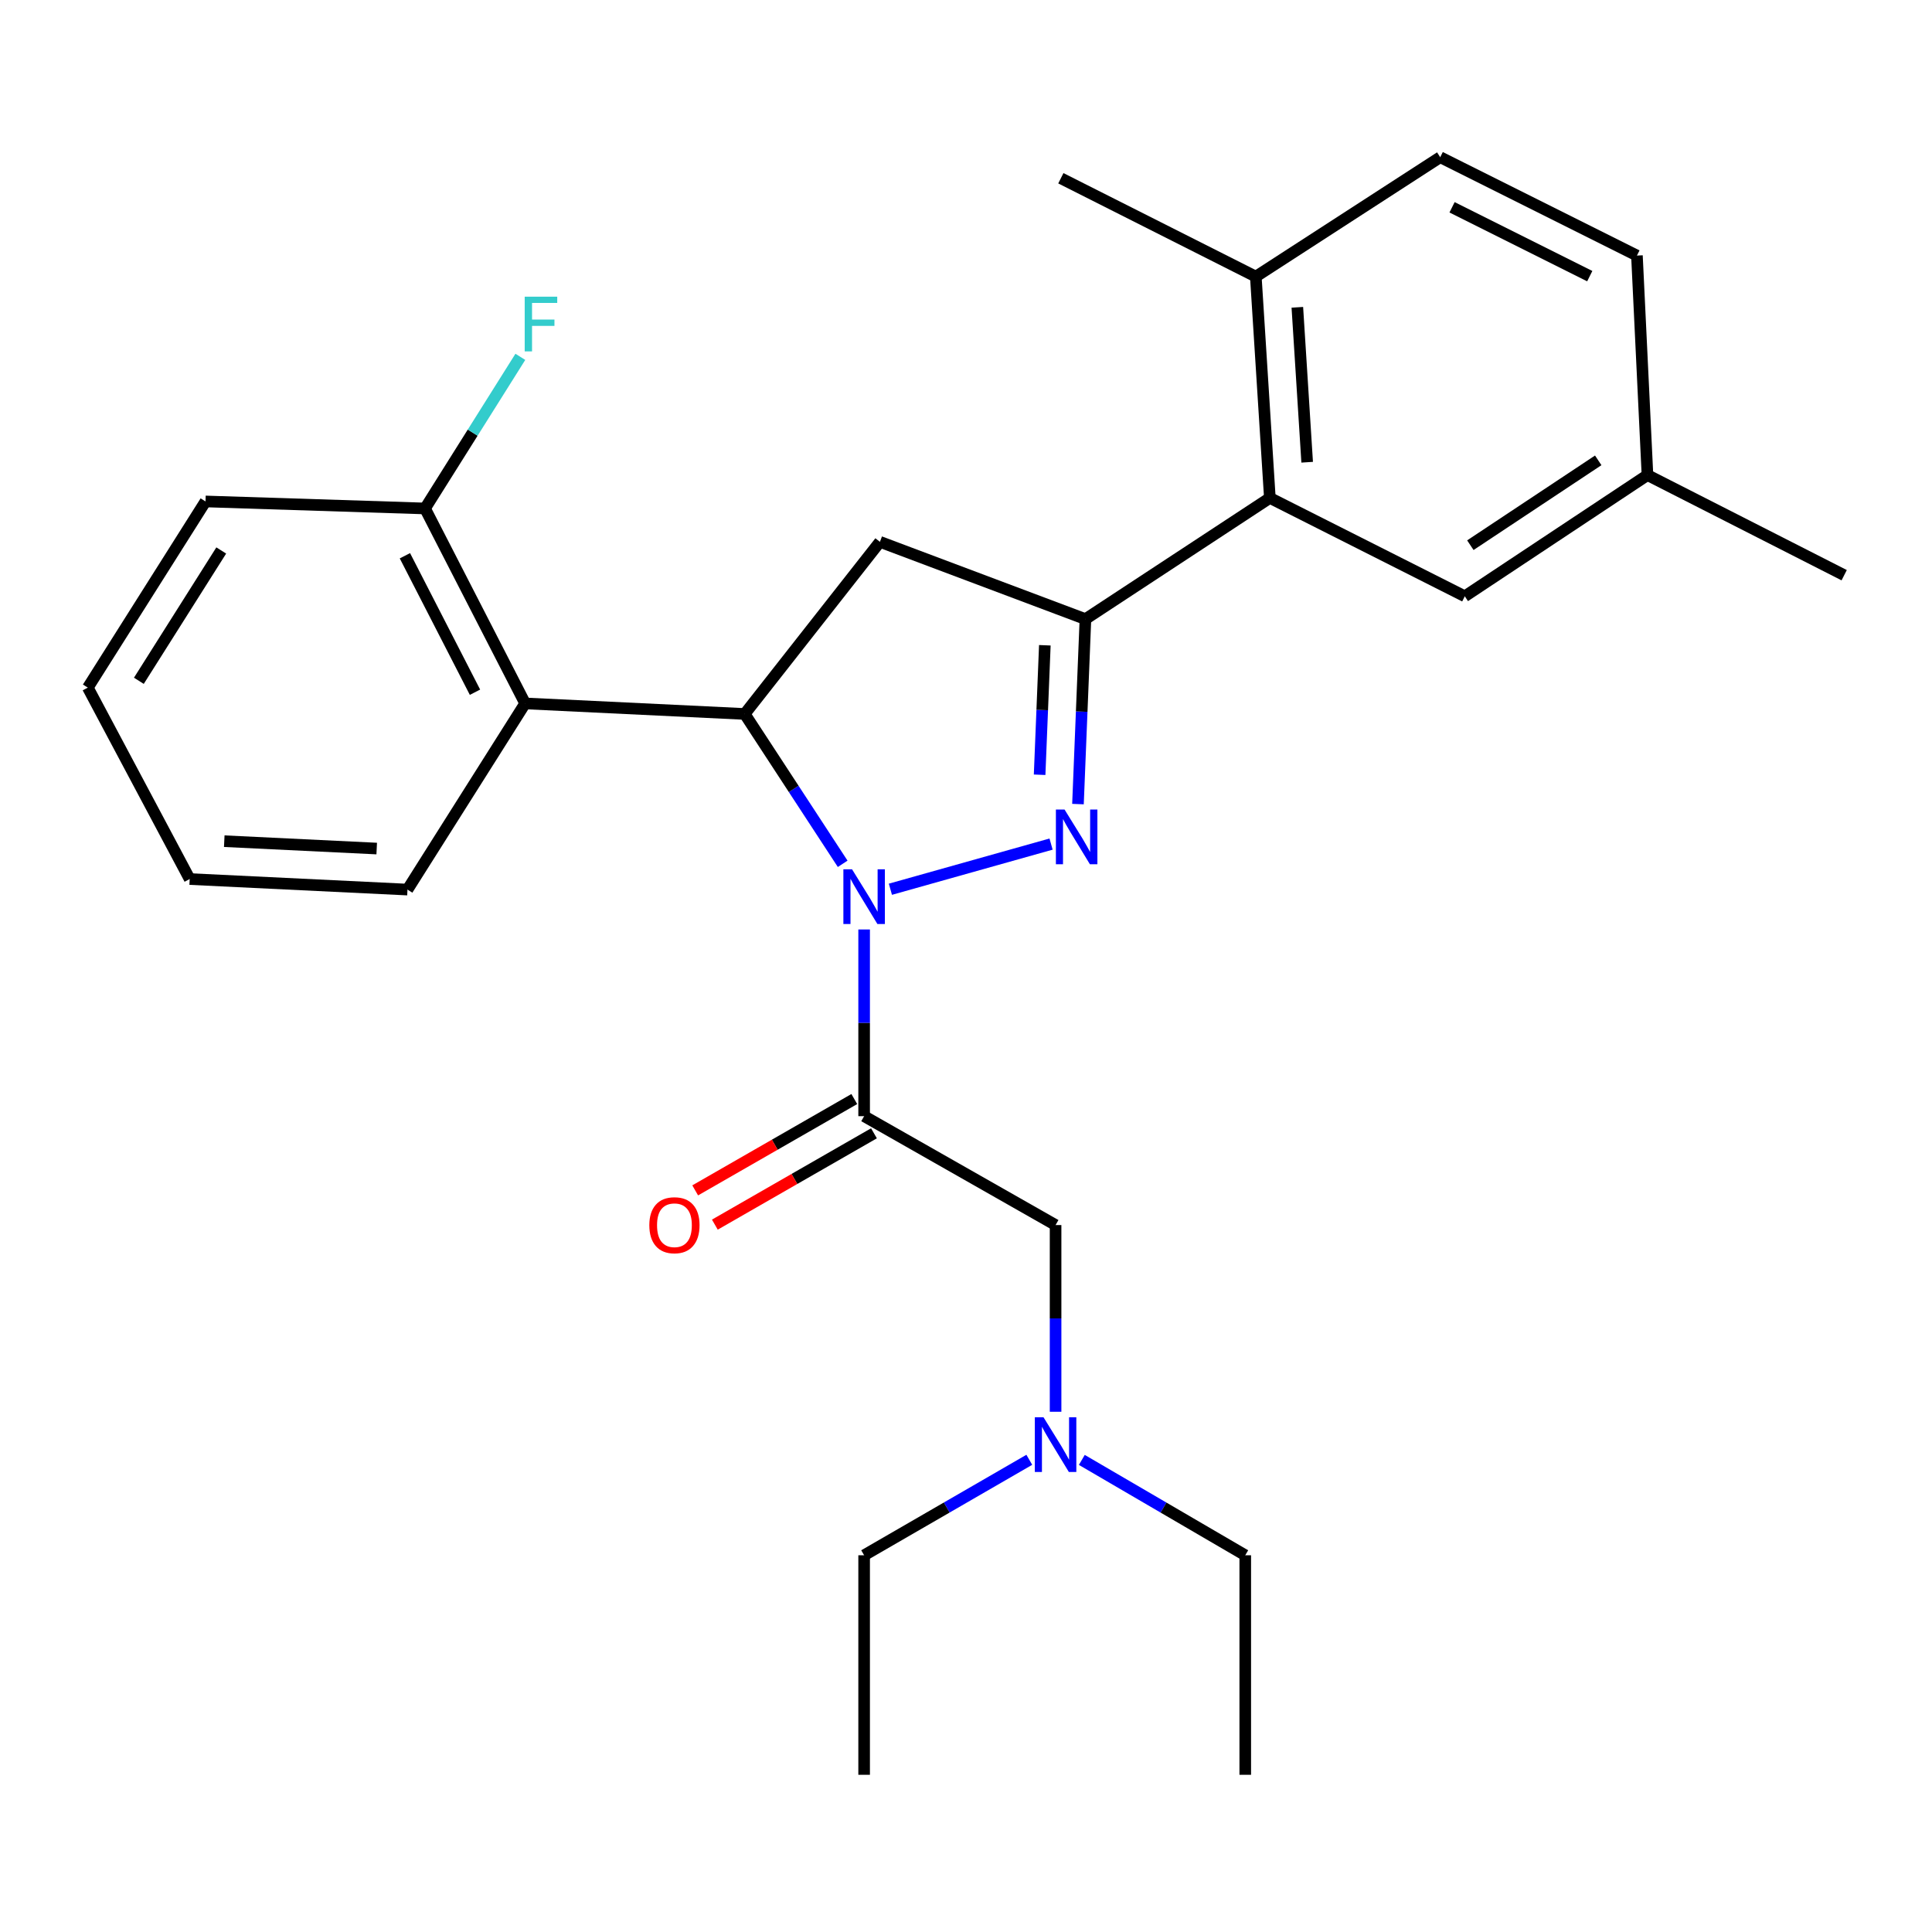 <?xml version='1.0' encoding='iso-8859-1'?>
<svg version='1.1' baseProfile='full'
              xmlns='http://www.w3.org/2000/svg'
                      xmlns:rdkit='http://www.rdkit.org/xml'
                      xmlns:xlink='http://www.w3.org/1999/xlink'
                  xml:space='preserve'
width='1000px' height='1000px' viewBox='0 0 1000 1000'>
<!-- END OF HEADER -->
<rect style='opacity:1.0;fill:#FFFFFF;stroke:none' width='1000' height='1000' x='0' y='0'> </rect>
<path class='bond-0' d='M 532.765,755.587 L 490.019,780.297' style='fill:none;fill-rule:evenodd;stroke:#0000FF;stroke-width:6px;stroke-linecap:butt;stroke-linejoin:miter;stroke-opacity:1' />
<path class='bond-0' d='M 490.019,780.297 L 447.272,805.007' style='fill:none;fill-rule:evenodd;stroke:#000000;stroke-width:6px;stroke-linecap:butt;stroke-linejoin:miter;stroke-opacity:1' />
<path class='bond-1' d='M 546.367,730.723 L 546.367,682.407' style='fill:none;fill-rule:evenodd;stroke:#0000FF;stroke-width:6px;stroke-linecap:butt;stroke-linejoin:miter;stroke-opacity:1' />
<path class='bond-1' d='M 546.367,682.407 L 546.367,634.091' style='fill:none;fill-rule:evenodd;stroke:#000000;stroke-width:6px;stroke-linecap:butt;stroke-linejoin:miter;stroke-opacity:1' />
<path class='bond-2' d='M 559.948,755.649 L 602.245,780.328' style='fill:none;fill-rule:evenodd;stroke:#0000FF;stroke-width:6px;stroke-linecap:butt;stroke-linejoin:miter;stroke-opacity:1' />
<path class='bond-2' d='M 602.245,780.328 L 644.541,805.007' style='fill:none;fill-rule:evenodd;stroke:#000000;stroke-width:6px;stroke-linecap:butt;stroke-linejoin:miter;stroke-opacity:1' />
<path class='bond-3' d='M 546.367,634.091 L 447.272,577.728' style='fill:none;fill-rule:evenodd;stroke:#000000;stroke-width:6px;stroke-linecap:butt;stroke-linejoin:miter;stroke-opacity:1' />
<path class='bond-4' d='M 442.183,568.862 L 401.005,592.5' style='fill:none;fill-rule:evenodd;stroke:#000000;stroke-width:6px;stroke-linecap:butt;stroke-linejoin:miter;stroke-opacity:1' />
<path class='bond-4' d='M 401.005,592.5 L 359.828,616.138' style='fill:none;fill-rule:evenodd;stroke:#FF0000;stroke-width:6px;stroke-linecap:butt;stroke-linejoin:miter;stroke-opacity:1' />
<path class='bond-4' d='M 452.362,586.594 L 411.184,610.232' style='fill:none;fill-rule:evenodd;stroke:#000000;stroke-width:6px;stroke-linecap:butt;stroke-linejoin:miter;stroke-opacity:1' />
<path class='bond-4' d='M 411.184,610.232 L 370.007,633.87' style='fill:none;fill-rule:evenodd;stroke:#FF0000;stroke-width:6px;stroke-linecap:butt;stroke-linejoin:miter;stroke-opacity:1' />
<path class='bond-5' d='M 447.272,577.728 L 447.272,529.412' style='fill:none;fill-rule:evenodd;stroke:#000000;stroke-width:6px;stroke-linecap:butt;stroke-linejoin:miter;stroke-opacity:1' />
<path class='bond-5' d='M 447.272,529.412 L 447.272,481.096' style='fill:none;fill-rule:evenodd;stroke:#0000FF;stroke-width:6px;stroke-linecap:butt;stroke-linejoin:miter;stroke-opacity:1' />
<path class='bond-6' d='M 447.272,805.007 L 447.272,918.629' style='fill:none;fill-rule:evenodd;stroke:#000000;stroke-width:6px;stroke-linecap:butt;stroke-linejoin:miter;stroke-opacity:1' />
<path class='bond-7' d='M 460.869,460.273 L 544.028,436.899' style='fill:none;fill-rule:evenodd;stroke:#0000FF;stroke-width:6px;stroke-linecap:butt;stroke-linejoin:miter;stroke-opacity:1' />
<path class='bond-8' d='M 436.169,447.111 L 410.813,408.327' style='fill:none;fill-rule:evenodd;stroke:#0000FF;stroke-width:6px;stroke-linecap:butt;stroke-linejoin:miter;stroke-opacity:1' />
<path class='bond-8' d='M 410.813,408.327 L 385.458,369.544' style='fill:none;fill-rule:evenodd;stroke:#000000;stroke-width:6px;stroke-linecap:butt;stroke-linejoin:miter;stroke-opacity:1' />
<path class='bond-9' d='M 557.956,416.196 L 559.885,368.324' style='fill:none;fill-rule:evenodd;stroke:#0000FF;stroke-width:6px;stroke-linecap:butt;stroke-linejoin:miter;stroke-opacity:1' />
<path class='bond-9' d='M 559.885,368.324 L 561.815,320.451' style='fill:none;fill-rule:evenodd;stroke:#000000;stroke-width:6px;stroke-linecap:butt;stroke-linejoin:miter;stroke-opacity:1' />
<path class='bond-9' d='M 538.105,401.011 L 539.456,367.5' style='fill:none;fill-rule:evenodd;stroke:#0000FF;stroke-width:6px;stroke-linecap:butt;stroke-linejoin:miter;stroke-opacity:1' />
<path class='bond-9' d='M 539.456,367.5 L 540.807,333.99' style='fill:none;fill-rule:evenodd;stroke:#000000;stroke-width:6px;stroke-linecap:butt;stroke-linejoin:miter;stroke-opacity:1' />
<path class='bond-10' d='M 561.815,320.451 L 657.274,257.728' style='fill:none;fill-rule:evenodd;stroke:#000000;stroke-width:6px;stroke-linecap:butt;stroke-linejoin:miter;stroke-opacity:1' />
<path class='bond-11' d='M 561.815,320.451 L 455.451,280.457' style='fill:none;fill-rule:evenodd;stroke:#000000;stroke-width:6px;stroke-linecap:butt;stroke-linejoin:miter;stroke-opacity:1' />
<path class='bond-12' d='M 455.451,280.457 L 385.458,369.544' style='fill:none;fill-rule:evenodd;stroke:#000000;stroke-width:6px;stroke-linecap:butt;stroke-linejoin:miter;stroke-opacity:1' />
<path class='bond-13' d='M 385.458,369.544 L 271.813,364.092' style='fill:none;fill-rule:evenodd;stroke:#000000;stroke-width:6px;stroke-linecap:butt;stroke-linejoin:miter;stroke-opacity:1' />
<path class='bond-14' d='M 745.453,81.371 L 847.273,132.281' style='fill:none;fill-rule:evenodd;stroke:#000000;stroke-width:6px;stroke-linecap:butt;stroke-linejoin:miter;stroke-opacity:1' />
<path class='bond-14' d='M 751.582,107.295 L 822.856,142.932' style='fill:none;fill-rule:evenodd;stroke:#000000;stroke-width:6px;stroke-linecap:butt;stroke-linejoin:miter;stroke-opacity:1' />
<path class='bond-15' d='M 745.453,81.371 L 650.004,143.174' style='fill:none;fill-rule:evenodd;stroke:#000000;stroke-width:6px;stroke-linecap:butt;stroke-linejoin:miter;stroke-opacity:1' />
<path class='bond-16' d='M 650.004,143.174 L 657.274,257.728' style='fill:none;fill-rule:evenodd;stroke:#000000;stroke-width:6px;stroke-linecap:butt;stroke-linejoin:miter;stroke-opacity:1' />
<path class='bond-16' d='M 671.5,159.063 L 676.588,239.25' style='fill:none;fill-rule:evenodd;stroke:#000000;stroke-width:6px;stroke-linecap:butt;stroke-linejoin:miter;stroke-opacity:1' />
<path class='bond-17' d='M 650.004,143.174 L 549.093,92.264' style='fill:none;fill-rule:evenodd;stroke:#000000;stroke-width:6px;stroke-linecap:butt;stroke-linejoin:miter;stroke-opacity:1' />
<path class='bond-18' d='M 106.372,259.545 L 45.455,355.914' style='fill:none;fill-rule:evenodd;stroke:#000000;stroke-width:6px;stroke-linecap:butt;stroke-linejoin:miter;stroke-opacity:1' />
<path class='bond-18' d='M 114.517,284.925 L 71.875,352.383' style='fill:none;fill-rule:evenodd;stroke:#000000;stroke-width:6px;stroke-linecap:butt;stroke-linejoin:miter;stroke-opacity:1' />
<path class='bond-19' d='M 106.372,259.545 L 219.994,263.18' style='fill:none;fill-rule:evenodd;stroke:#000000;stroke-width:6px;stroke-linecap:butt;stroke-linejoin:miter;stroke-opacity:1' />
<path class='bond-20' d='M 45.455,355.914 L 98.182,454.996' style='fill:none;fill-rule:evenodd;stroke:#000000;stroke-width:6px;stroke-linecap:butt;stroke-linejoin:miter;stroke-opacity:1' />
<path class='bond-21' d='M 98.182,454.996 L 210.907,460.449' style='fill:none;fill-rule:evenodd;stroke:#000000;stroke-width:6px;stroke-linecap:butt;stroke-linejoin:miter;stroke-opacity:1' />
<path class='bond-21' d='M 116.079,435.392 L 194.986,439.209' style='fill:none;fill-rule:evenodd;stroke:#000000;stroke-width:6px;stroke-linecap:butt;stroke-linejoin:miter;stroke-opacity:1' />
<path class='bond-22' d='M 210.907,460.449 L 271.813,364.092' style='fill:none;fill-rule:evenodd;stroke:#000000;stroke-width:6px;stroke-linecap:butt;stroke-linejoin:miter;stroke-opacity:1' />
<path class='bond-23' d='M 271.813,364.092 L 219.994,263.18' style='fill:none;fill-rule:evenodd;stroke:#000000;stroke-width:6px;stroke-linecap:butt;stroke-linejoin:miter;stroke-opacity:1' />
<path class='bond-23' d='M 245.852,358.295 L 209.579,287.657' style='fill:none;fill-rule:evenodd;stroke:#000000;stroke-width:6px;stroke-linecap:butt;stroke-linejoin:miter;stroke-opacity:1' />
<path class='bond-24' d='M 219.994,263.18 L 244.662,223.94' style='fill:none;fill-rule:evenodd;stroke:#000000;stroke-width:6px;stroke-linecap:butt;stroke-linejoin:miter;stroke-opacity:1' />
<path class='bond-24' d='M 244.662,223.94 L 269.329,184.7' style='fill:none;fill-rule:evenodd;stroke:#33CCCC;stroke-width:6px;stroke-linecap:butt;stroke-linejoin:miter;stroke-opacity:1' />
<path class='bond-25' d='M 657.274,257.728 L 758.174,308.638' style='fill:none;fill-rule:evenodd;stroke:#000000;stroke-width:6px;stroke-linecap:butt;stroke-linejoin:miter;stroke-opacity:1' />
<path class='bond-26' d='M 758.174,308.638 L 852.725,245.903' style='fill:none;fill-rule:evenodd;stroke:#000000;stroke-width:6px;stroke-linecap:butt;stroke-linejoin:miter;stroke-opacity:1' />
<path class='bond-26' d='M 761.053,282.191 L 827.239,238.277' style='fill:none;fill-rule:evenodd;stroke:#000000;stroke-width:6px;stroke-linecap:butt;stroke-linejoin:miter;stroke-opacity:1' />
<path class='bond-27' d='M 847.273,132.281 L 852.725,245.903' style='fill:none;fill-rule:evenodd;stroke:#000000;stroke-width:6px;stroke-linecap:butt;stroke-linejoin:miter;stroke-opacity:1' />
<path class='bond-28' d='M 852.725,245.903 L 954.545,297.722' style='fill:none;fill-rule:evenodd;stroke:#000000;stroke-width:6px;stroke-linecap:butt;stroke-linejoin:miter;stroke-opacity:1' />
<path class='bond-29' d='M 644.541,805.007 L 644.541,918.629' style='fill:none;fill-rule:evenodd;stroke:#000000;stroke-width:6px;stroke-linecap:butt;stroke-linejoin:miter;stroke-opacity:1' />
<path  class='atom-0' d='M 540.107 733.564
L 549.387 748.564
Q 550.307 750.044, 551.787 752.724
Q 553.267 755.404, 553.347 755.564
L 553.347 733.564
L 557.107 733.564
L 557.107 761.884
L 553.227 761.884
L 543.267 745.484
Q 542.107 743.564, 540.867 741.364
Q 539.667 739.164, 539.307 738.484
L 539.307 761.884
L 535.627 761.884
L 535.627 733.564
L 540.107 733.564
' fill='#0000FF'/>
<path  class='atom-4' d='M 336.087 634.171
Q 336.087 627.371, 339.447 623.571
Q 342.807 619.771, 349.087 619.771
Q 355.367 619.771, 358.727 623.571
Q 362.087 627.371, 362.087 634.171
Q 362.087 641.051, 358.687 644.971
Q 355.287 648.851, 349.087 648.851
Q 342.847 648.851, 339.447 644.971
Q 336.087 641.091, 336.087 634.171
M 349.087 645.651
Q 353.407 645.651, 355.727 642.771
Q 358.087 639.851, 358.087 634.171
Q 358.087 628.611, 355.727 625.811
Q 353.407 622.971, 349.087 622.971
Q 344.767 622.971, 342.407 625.771
Q 340.087 628.571, 340.087 634.171
Q 340.087 639.891, 342.407 642.771
Q 344.767 645.651, 349.087 645.651
' fill='#FF0000'/>
<path  class='atom-6' d='M 441.012 449.935
L 450.292 464.935
Q 451.212 466.415, 452.692 469.095
Q 454.172 471.775, 454.252 471.935
L 454.252 449.935
L 458.012 449.935
L 458.012 478.255
L 454.132 478.255
L 444.172 461.855
Q 443.012 459.935, 441.772 457.735
Q 440.572 455.535, 440.212 454.855
L 440.212 478.255
L 436.532 478.255
L 436.532 449.935
L 441.012 449.935
' fill='#0000FF'/>
<path  class='atom-7' d='M 551.011 419.016
L 560.291 434.016
Q 561.211 435.496, 562.691 438.176
Q 564.171 440.856, 564.251 441.016
L 564.251 419.016
L 568.011 419.016
L 568.011 447.336
L 564.131 447.336
L 554.171 430.936
Q 553.011 429.016, 551.771 426.816
Q 550.571 424.616, 550.211 423.936
L 550.211 447.336
L 546.531 447.336
L 546.531 419.016
L 551.011 419.016
' fill='#0000FF'/>
<path  class='atom-19' d='M 271.583 153.561
L 288.423 153.561
L 288.423 156.801
L 275.383 156.801
L 275.383 165.401
L 286.983 165.401
L 286.983 168.681
L 275.383 168.681
L 275.383 181.881
L 271.583 181.881
L 271.583 153.561
' fill='#33CCCC'/>
</svg>
